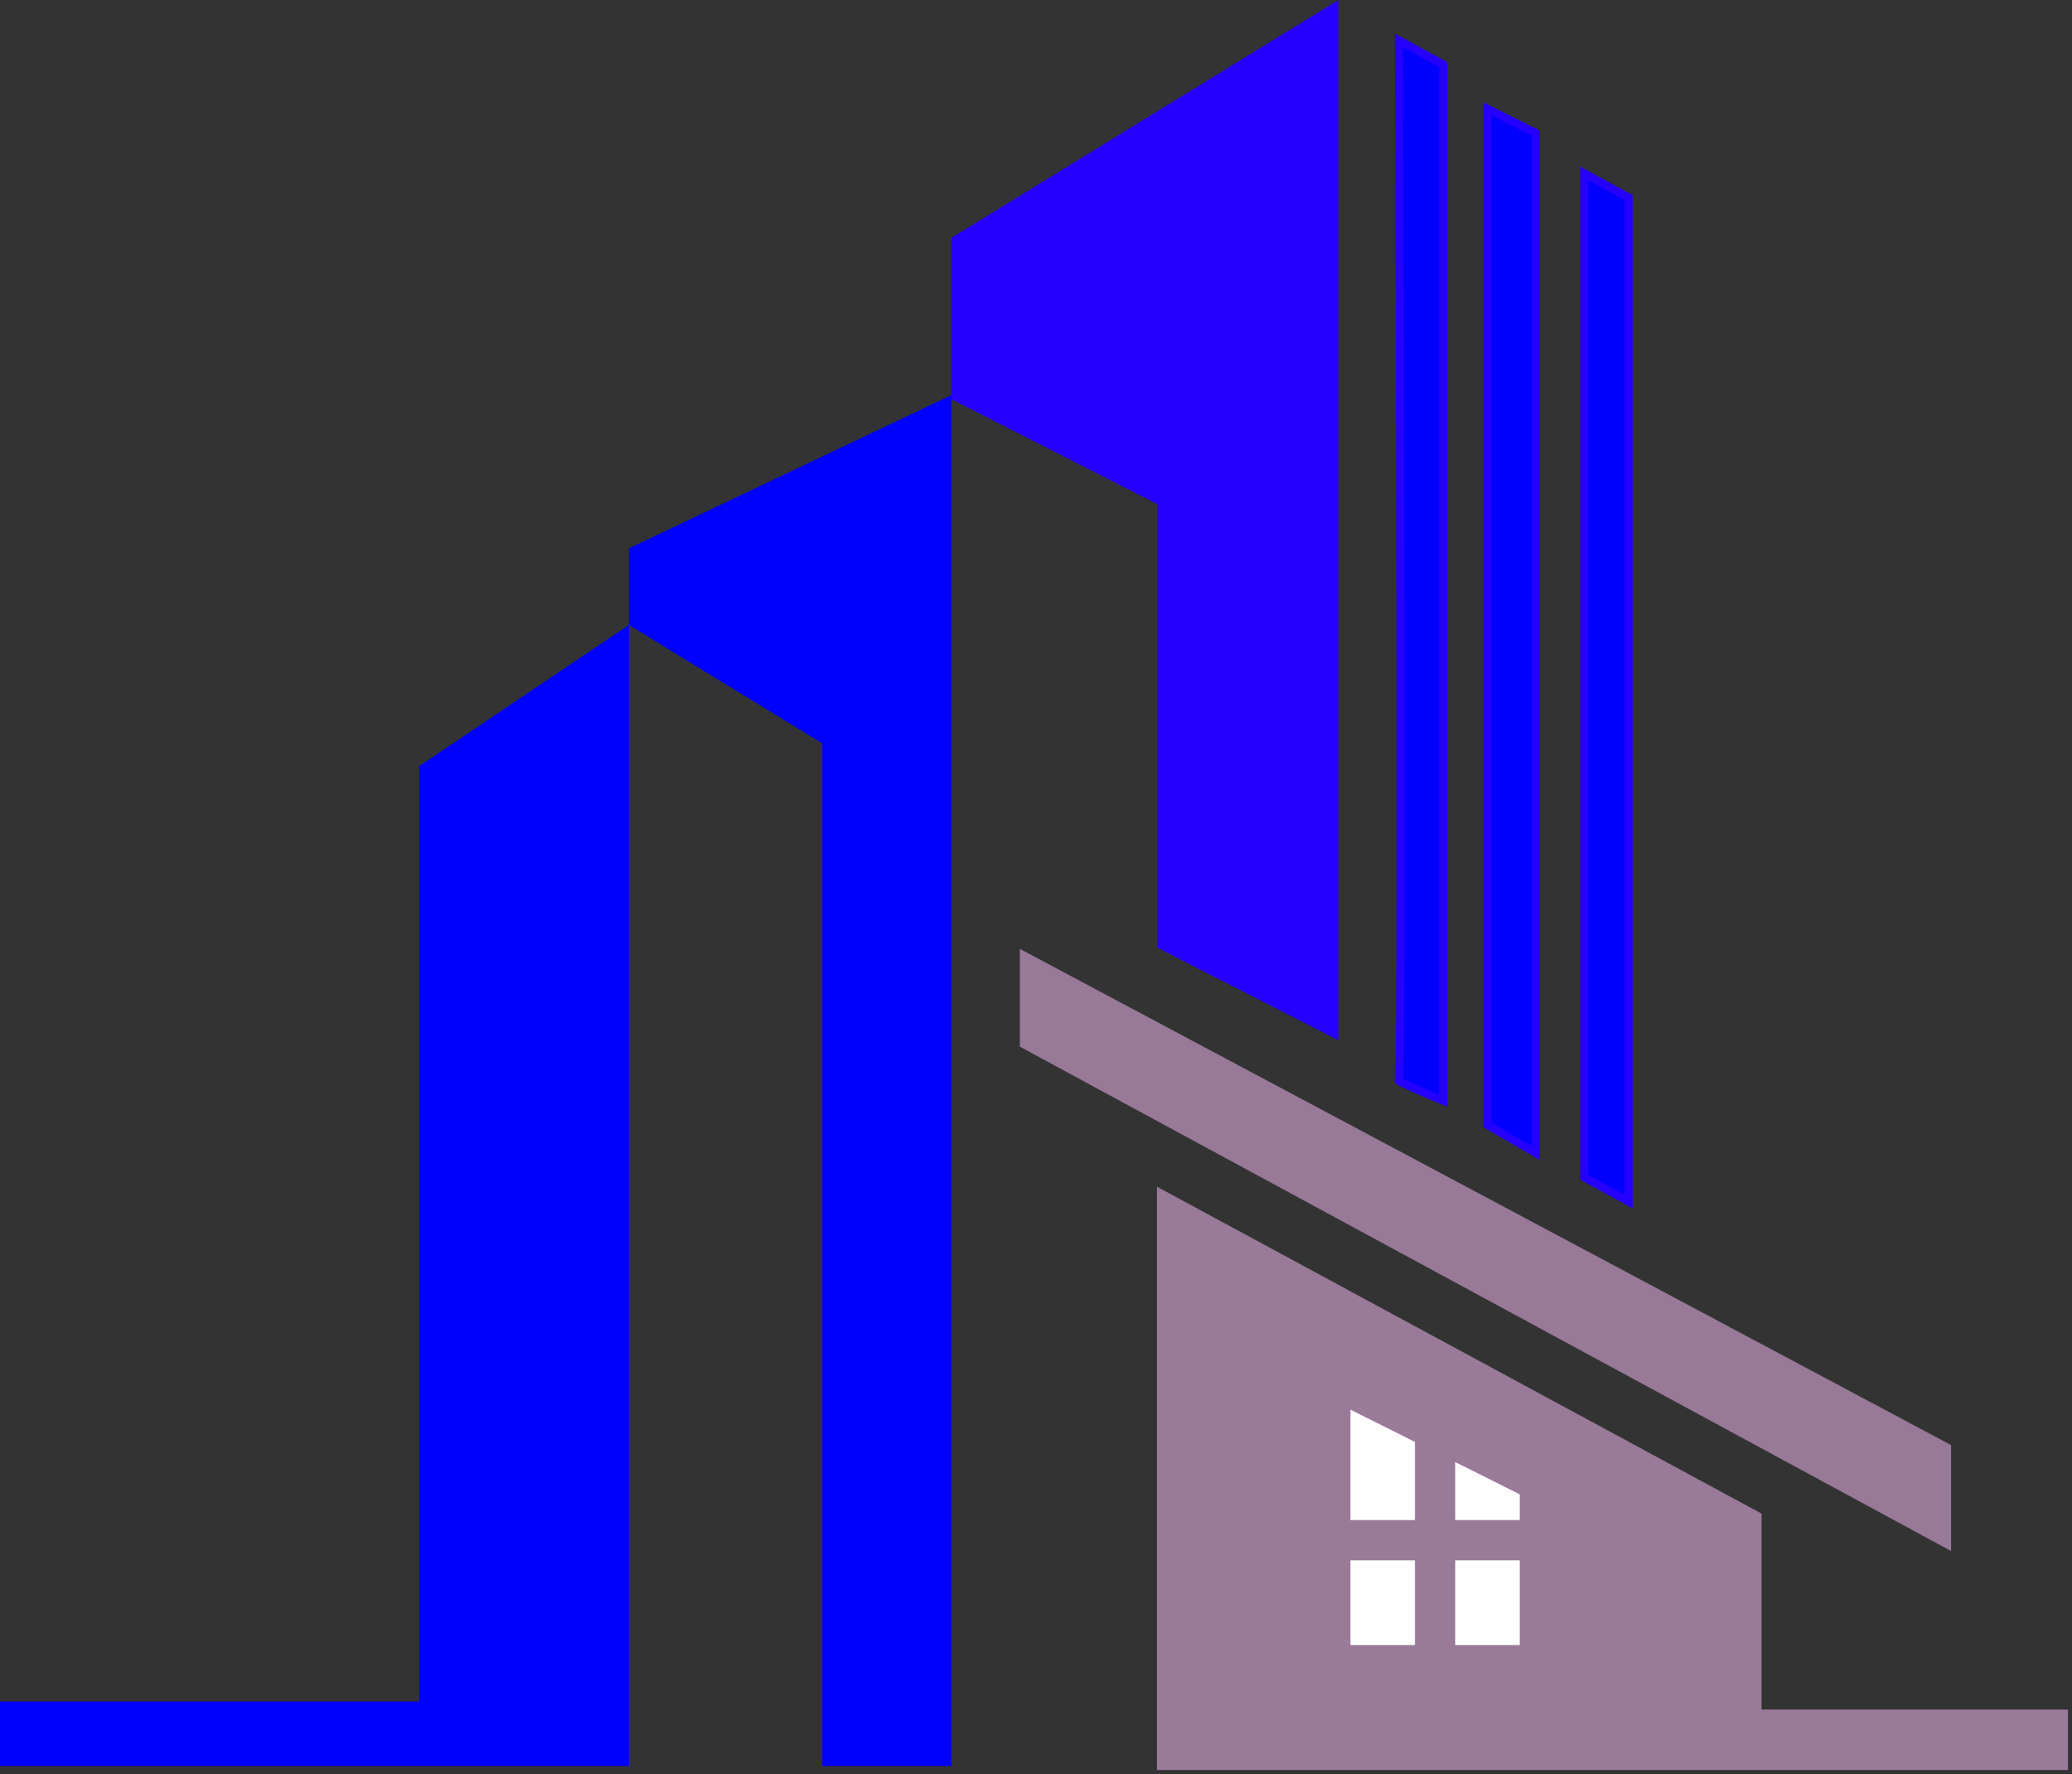 <svg width="257" height="220" viewBox="0 0 257 220" fill="none" xmlns="http://www.w3.org/2000/svg">
<rect x="0" y="0" width="257" height="220" fill="#333333" stroke="none"/>
<g clip-path="url(#clip0_3_201)">
<path d="M0 219V211H52V95L78 77.5V68L118 49V219H102V92.199L78 77.5V219H0Z" fill="#0000FF"/>
<path d="M118 29.5V49.5L143.5 62.5V117.5L166 129V0L118 29.5Z" fill="#2600FF"/>
<path d="M173.5 134C173.9 134 173.667 48 173.5 5L179 8V136.5C177 135.667 173.1 134 173.5 134Z" fill="#0000FF" stroke="#2600FF"/>
<path d="M184.5 13.5V139.5L190.5 143V16.5L184.5 13.5Z" fill="#0000FF"/>
<path d="M196.5 21.5V146L202 149V24.5L196.5 21.5Z" fill="#0000FF"/>
<path d="M184.5 13.5V139.5L190.5 143V16.5L184.5 13.5Z" stroke="#2600FF"/>
<path d="M196.5 21.5V146L202 149V24.5L196.5 21.5Z" stroke="#2600FF"/>
<path d="M241.5 191.5V179.5L127 118.5V129.5L241.5 191.5Z" fill="#997A99" stroke="#987998"/>
<path d="M144 219V148L218 188V212.5H256V219H144Z" fill="#997A99" stroke="#997A99"/>
<path d="M176 204.5V193H167V204.5H176Z" fill="white"/>
<path d="M180 204.5H189V193H180V204.5Z" fill="white"/>
<path d="M180 189H189V185L180 180.5V189Z" fill="white"/>
<path d="M167 189H176V178.5L167 174V189Z" fill="white"/>
<path d="M176 204.5V193H167V204.5H176Z" stroke="#997A99"/>
<path d="M180 204.5H189V193H180V204.5Z" stroke="#997A99"/>
<path d="M180 189H189V185L180 180.5V189Z" stroke="#997A99"/>
<path d="M167 189H176V178.5L167 174V189Z" stroke="#997A99"/>
</g>
<defs>
<clipPath id="clip0_3_201">
<rect width="257" height="220" fill="white"/>
</clipPath>
</defs>
</svg>
